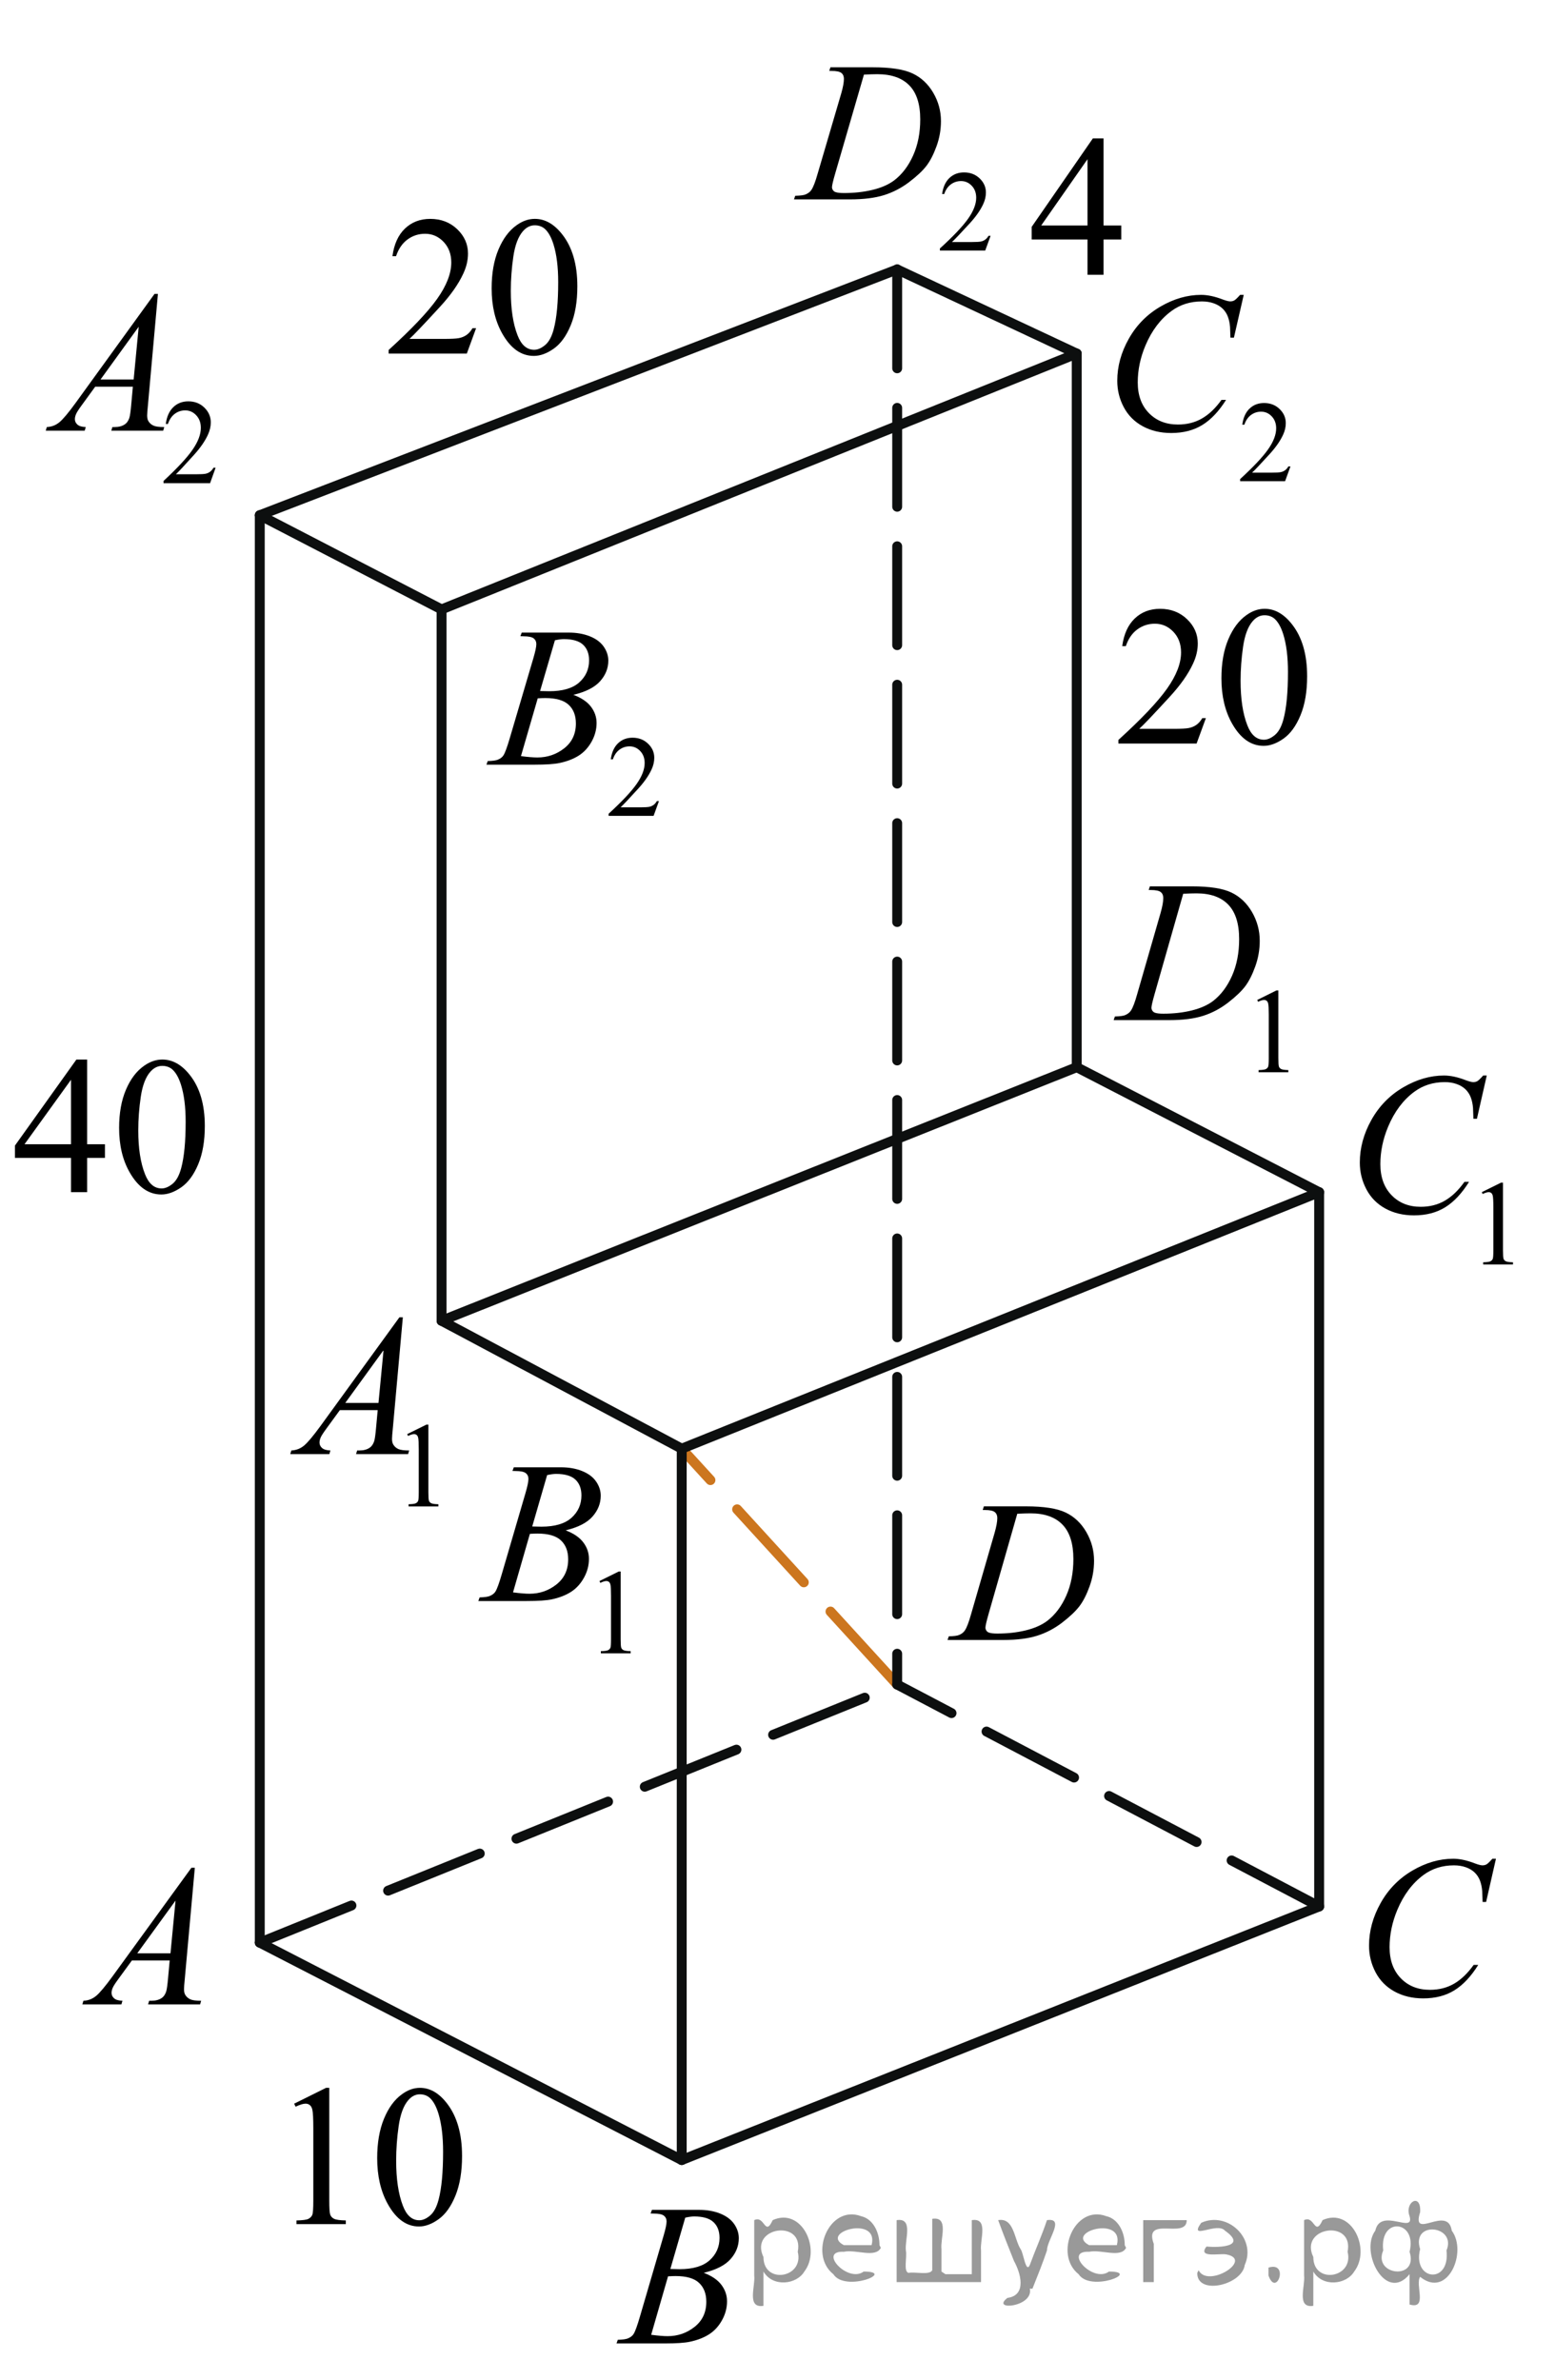 <?xml version="1.0" encoding="utf-8"?>
<!-- Generator: Adobe Illustrator 27.2.0, SVG Export Plug-In . SVG Version: 6.00 Build 0)  -->
<svg version="1.1" id="Слой_1" xmlns="http://www.w3.org/2000/svg" xmlns:xlink="http://www.w3.org/1999/xlink" x="0px" y="0px"
	 width="117.929px" height="180.536px" viewBox="0 0 117.929 180.536" enable-background="new 0 0 117.929 180.536"
	 xml:space="preserve">
<g id="Слой_2_00000064335813747703042890000002346576203307369360_">
</g>
<line fill="none" stroke="#CC761F" stroke-width="0.75" stroke-linecap="round" stroke-linejoin="round" stroke-dasharray="7.5,3" x1="68.041" y1="127.775" x2="51.701" y2="109.884"/>
<g>
	<g>
		<g>
			<g>
				<g>
					<g>
						<g>
							<g>
								<g>
									<g>
										<g>
											<g>
												<g>
													<g>
														<g>
															<g>
																<g>
																	<g>
																		<g>
																			<g>
																				<g>
																					<g>
																						<g>
																							<g>
																								<defs>
																									<rect id="SVGID_1_" x="0.501" y="17.354" width="19.2" height="22.287"/>
																								</defs>
																								<clipPath id="SVGID_00000072987900713250980880000018195917497502625201_">
																									<use xlink:href="#SVGID_1_"  overflow="visible"/>
																								</clipPath>
																								<g clip-path="url(#SVGID_00000072987900713250980880000018195917497502625201_)">
																									<g enable-background="new    ">
																										<path d="M16.352,35.477l-0.419,1.171h-3.532v-0.166c1.039-0.963,1.77-1.749,2.193-2.358
																											c0.425-0.61,0.637-1.168,0.637-1.673c0-0.386-0.117-0.703-0.35-0.951
																											s-0.51-0.372-0.834-0.372c-0.295,0-0.559,0.087-0.793,0.262
																											c-0.234,0.176-0.406,0.432-0.519,0.769H12.573c0.073-0.553,0.263-0.978,0.567-1.273
																											s0.685-0.444,1.142-0.444c0.485,0,0.891,0.158,1.217,0.476
																											c0.324,0.317,0.487,0.69,0.487,1.121c0,0.308-0.071,0.616-0.212,0.924
																											c-0.218,0.484-0.571,0.997-1.06,1.538c-0.733,0.814-1.19,1.304-1.374,1.472h1.563
																											c0.318,0,0.541-0.013,0.669-0.036c0.129-0.024,0.244-0.072,0.347-0.145
																											c0.103-0.073,0.192-0.178,0.27-0.312H16.352z"/>
																									</g>
																								</g>
																							</g>
																						</g>
																					</g>
																				</g>
																			</g>
																		</g>
																	</g>
																</g>
															</g>
														</g>
													</g>
												</g>
											</g>
										</g>
									</g>
								</g>
							</g>
						</g>
					</g>
				</g>
			</g>
		</g>
		<g>
			<g>
				<g>
					<g>
						<g>
							<g>
								<g>
									<g>
										<g>
											<g>
												<g>
													<g>
														<g>
															<g>
																<g>
																	<g>
																		<g>
																			<g>
																				<g>
																					<g>
																						<g>
																							<g>
																								<defs>
																									
																										<rect id="SVGID_00000098195312460658837630000016646639510325497502_" x="0.501" y="17.354" width="19.2" height="22.287"/>
																								</defs>
																								<clipPath id="SVGID_00000113334256137535313110000013021496535343489208_">
																									<use xlink:href="#SVGID_00000098195312460658837630000016646639510325497502_"  overflow="visible"/>
																								</clipPath>
																								<g clip-path="url(#SVGID_00000113334256137535313110000013021496535343489208_)">
																									<g enable-background="new    ">
																										<path d="M11.977,22.293l-0.758,8.44c-0.039,0.394-0.059,0.653-0.059,0.778
																											c0,0.199,0.036,0.352,0.109,0.456c0.094,0.144,0.221,0.252,0.38,0.321
																											c0.159,0.07,0.429,0.105,0.807,0.105l-0.081,0.276H8.442l0.081-0.276h0.169
																											c0.319,0,0.58-0.07,0.781-0.21c0.143-0.095,0.253-0.252,0.332-0.472
																											c0.053-0.154,0.105-0.519,0.154-1.092l0.117-1.287H7.22l-1.018,1.399
																											c-0.231,0.315-0.375,0.54-0.434,0.677c-0.059,0.138-0.089,0.266-0.089,0.386
																											c0,0.159,0.064,0.297,0.192,0.411c0.127,0.115,0.338,0.177,0.633,0.188l-0.081,0.276h-2.954
																											l0.081-0.276c0.364-0.016,0.685-0.139,0.962-0.371c0.277-0.231,0.691-0.727,1.24-1.484
																											l5.967-8.245C11.72,22.293,11.977,22.293,11.977,22.293z M10.519,24.784l-2.896,4.003
																											h2.513L10.519,24.784z"/>
																									</g>
																								</g>
																							</g>
																						</g>
																					</g>
																				</g>
																			</g>
																		</g>
																	</g>
																</g>
															</g>
														</g>
													</g>
												</g>
											</g>
										</g>
									</g>
								</g>
							</g>
						</g>
					</g>
				</g>
			</g>
		</g>
	</g>
</g>
<g>
	<g>
		<g>
			<g>
				<g>
					<g>
						<g>
							<g>
								<g>
									<g>
										<g>
											<g>
												<g>
													<g>
														<g>
															<g>
																<g>
																	<defs>
																		
																			<rect id="SVGID_00000134219062338983546090000016837879816956640138_" x="34.28" y="42.878" width="19.182" height="22.011"/>
																	</defs>
																	<clipPath id="SVGID_00000034800020956027782520000016163354387574659000_">
																		<use xlink:href="#SVGID_00000134219062338983546090000016837879816956640138_"  overflow="visible"/>
																	</clipPath>
																	<g clip-path="url(#SVGID_00000034800020956027782520000016163354387574659000_)">
																		<path d="M49.973,60.766l-0.405,1.117h-3.412v-0.158c1.004-0.92,1.71-1.67,2.12-2.253
																			c0.409-0.582,0.614-1.114,0.614-1.597c0-0.368-0.112-0.671-0.337-0.908s-0.494-0.355-0.807-0.355
																			c-0.284,0-0.539,0.084-0.766,0.251c-0.226,0.167-0.393,0.411-0.501,0.734h-0.158
																			c0.071-0.528,0.254-0.934,0.549-1.217c0.294-0.282,0.661-0.424,1.103-0.424
																			c0.469,0,0.86,0.151,1.175,0.454s0.471,0.659,0.471,1.07c0,0.294-0.067,0.588-0.204,0.883
																			c-0.211,0.462-0.552,0.952-1.023,1.469c-0.708,0.776-1.15,1.244-1.327,1.404h1.51
																			c0.308,0,0.522-0.012,0.646-0.034c0.124-0.023,0.235-0.069,0.335-0.14
																			c0.1-0.069,0.186-0.169,0.26-0.297L49.973,60.766C49.973,60.766,49.973,60.766,49.973,60.766z"
																			/>
																	</g>
																</g>
															</g>
														</g>
													</g>
												</g>
											</g>
										</g>
									</g>
								</g>
							</g>
						</g>
					</g>
				</g>
			</g>
		</g>
	</g>
	<g>
		<g>
			<g>
				<g>
					<g>
						<g>
							<g>
								<g>
									<g>
										<g>
											<g>
												<g>
													<g>
														<g>
															<g>
																<g>
																	<defs>
																		
																			<rect id="SVGID_00000096769848182226757960000011925031291578154631_" x="34.28" y="42.878" width="19.182" height="22.011"/>
																	</defs>
																	<clipPath id="SVGID_00000145769455382662627020000000674778529415261102_">
																		<use xlink:href="#SVGID_00000096769848182226757960000011925031291578154631_"  overflow="visible"/>
																	</clipPath>
																	<g clip-path="url(#SVGID_00000145769455382662627020000000674778529415261102_)">
																		<path d="M39.465,48.256l0.103-0.273h3.562c0.599,0,1.132,0.094,1.601,0.281
																			c0.469,0.186,0.819,0.448,1.053,0.783c0.232,0.335,0.35,0.69,0.35,1.063
																			c0,0.576-0.208,1.098-0.622,1.562c-0.415,0.466-1.091,0.81-2.027,1.031
																			c0.604,0.227,1.047,0.527,1.332,0.901c0.284,0.374,0.427,0.786,0.427,1.234
																			c0,0.497-0.128,0.973-0.383,1.426c-0.255,0.453-0.583,0.806-0.982,1.057s-0.882,0.435-1.446,0.554
																			c-0.402,0.084-1.03,0.126-1.884,0.126h-3.657l0.096-0.273c0.383-0.01,0.643-0.047,0.78-0.11
																			c0.195-0.084,0.336-0.195,0.419-0.333c0.118-0.188,0.274-0.615,0.471-1.285l1.789-6.066
																			c0.151-0.513,0.228-0.872,0.228-1.079c0-0.183-0.067-0.326-0.202-0.433
																			c-0.135-0.105-0.392-0.158-0.769-0.158C39.617,48.264,39.539,48.261,39.465,48.256z M39.509,57.352
																			c0.529,0.069,0.944,0.103,1.243,0.103c0.766,0,1.443-0.231,2.035-0.694
																			c0.591-0.463,0.887-1.091,0.887-1.885c0-0.606-0.183-1.078-0.549-1.418
																			c-0.365-0.34-0.955-0.51-1.77-0.51c-0.157,0-0.349,0.007-0.574,0.021L39.509,57.352z
																			 M40.959,52.416c0.319,0.01,0.55,0.015,0.691,0.015c1.02,0,1.78-0.223,2.278-0.669
																			c0.498-0.445,0.747-1.003,0.747-1.673c0-0.508-0.152-0.903-0.457-1.187
																			c-0.304-0.283-0.789-0.425-1.457-0.425c-0.176,0-0.402,0.029-0.677,0.089L40.959,52.416z"/>
																	</g>
																</g>
															</g>
														</g>
													</g>
												</g>
											</g>
										</g>
									</g>
								</g>
							</g>
						</g>
					</g>
				</g>
			</g>
		</g>
	</g>
</g>
<g>
	<g>
		<g>
			<g>
				<g>
					<g>
						<g>
							<g>
								<g>
									<g>
										<g>
											<g>
												<g>
													<g>
														<g>
															<g>
																<g>
																	<defs>
																		
																			<rect id="SVGID_00000027599780537309379540000002330955146013827505_" x="57.691" y="0" width="20.7" height="22.011"/>
																	</defs>
																	<clipPath id="SVGID_00000162317468666625076350000008414771027572633497_">
																		<use xlink:href="#SVGID_00000027599780537309379540000002330955146013827505_"  overflow="visible"/>
																	</clipPath>
																	<g clip-path="url(#SVGID_00000162317468666625076350000008414771027572633497_)">
																		<path d="M75.125,17.888l-0.407,1.117h-3.437v-0.158c1.011-0.92,1.722-1.67,2.135-2.253
																			c0.412-0.582,0.618-1.114,0.618-1.597c0-0.368-0.113-0.671-0.339-0.908
																			c-0.227-0.237-0.497-0.355-0.812-0.355c-0.286,0-0.543,0.084-0.77,0.251
																			c-0.228,0.167-0.397,0.411-0.505,0.734h-0.159c0.071-0.528,0.256-0.934,0.552-1.217
																			c0.297-0.282,0.667-0.424,1.11-0.424c0.473,0,0.867,0.151,1.184,0.454s0.475,0.659,0.475,1.07
																			c0,0.294-0.068,0.588-0.206,0.883c-0.212,0.462-0.556,0.952-1.031,1.469
																			c-0.713,0.776-1.158,1.244-1.336,1.404h1.522c0.309,0,0.525-0.012,0.65-0.034
																			c0.125-0.023,0.237-0.069,0.337-0.14c0.101-0.069,0.188-0.169,0.263-0.297h0.158V17.888z"/>
																	</g>
																</g>
															</g>
														</g>
													</g>
												</g>
											</g>
										</g>
									</g>
								</g>
							</g>
						</g>
					</g>
				</g>
			</g>
		</g>
	</g>
	<g>
		<g>
			<g>
				<g>
					<g>
						<g>
							<g>
								<g>
									<g>
										<g>
											<g>
												<g>
													<g>
														<g>
															<g>
																<g>
																	<defs>
																		
																			<rect id="SVGID_00000132055867773303916860000004438609474860645551_" x="57.691" y="0" width="20.7" height="22.011"/>
																	</defs>
																	<clipPath id="SVGID_00000083800991675953586170000016464730868942946442_">
																		<use xlink:href="#SVGID_00000132055867773303916860000004438609474860645551_"  overflow="visible"/>
																	</clipPath>
																	<g clip-path="url(#SVGID_00000083800991675953586170000016464730868942946442_)">
																		<path d="M62.89,5.378l0.089-0.273h3.21c1.358,0,2.365,0.155,3.019,0.466
																			c0.655,0.31,1.178,0.799,1.568,1.467c0.39,0.667,0.585,1.383,0.585,2.147
																			c0,0.655-0.112,1.292-0.337,1.91s-0.479,1.113-0.764,1.484c-0.284,0.372-0.72,0.782-1.308,1.23
																			c-0.589,0.448-1.226,0.779-1.913,0.994c-0.686,0.214-1.544,0.321-2.571,0.321h-4.255l0.097-0.273
																			c0.39-0.01,0.652-0.044,0.785-0.103c0.198-0.084,0.344-0.197,0.438-0.34
																			c0.144-0.207,0.304-0.623,0.481-1.249L63.794,7.1c0.139-0.477,0.207-0.853,0.207-1.123
																			c0-0.192-0.064-0.34-0.192-0.443c-0.128-0.103-0.381-0.155-0.756-0.155h-0.163
																			C62.89,5.378,62.89,5.378,62.89,5.378z M65.52,5.659l-2.179,7.499
																			c-0.163,0.561-0.244,0.909-0.244,1.042c0,0.079,0.025,0.155,0.077,0.23
																			c0.052,0.073,0.122,0.123,0.212,0.147c0.128,0.044,0.336,0.066,0.622,0.066
																			c0.775,0,1.496-0.08,2.161-0.24c0.664-0.16,1.209-0.398,1.634-0.713
																			c0.603-0.458,1.085-1.089,1.445-1.892c0.361-0.803,0.541-1.717,0.541-2.741
																			c0-1.157-0.276-2.019-0.83-2.582c-0.554-0.565-1.361-0.847-2.424-0.847
																			C66.274,5.629,65.936,5.639,65.52,5.659z"/>
																	</g>
																</g>
															</g>
														</g>
													</g>
												</g>
											</g>
										</g>
									</g>
								</g>
							</g>
						</g>
					</g>
				</g>
			</g>
		</g>
	</g>
</g>
<g>
	<g>
		<g>
			<g>
				<g>
					<g>
						<g>
							<g>
								<g>
									<g>
										<g>
											<g>
												<g>
													<g>
														<g>
															<g>
																<g>
																	<defs>
																		
																			<rect id="SVGID_00000090994530572097655680000016175544497911357317_" x="81.658" y="17.492" width="19.182" height="22.011"/>
																	</defs>
																	<clipPath id="SVGID_00000141417054796680524070000001198830498159411889_">
																		<use xlink:href="#SVGID_00000090994530572097655680000016175544497911357317_"  overflow="visible"/>
																	</clipPath>
																	<g clip-path="url(#SVGID_00000141417054796680524070000001198830498159411889_)">
																		<path d="M97.866,35.38l-0.405,1.117H94.049v-0.158c1.004-0.92,1.71-1.67,2.12-2.253
																			c0.409-0.582,0.614-1.114,0.614-1.597c0-0.368-0.112-0.671-0.337-0.908s-0.494-0.355-0.807-0.355
																			c-0.284,0-0.539,0.084-0.766,0.251c-0.226,0.167-0.393,0.411-0.501,0.734h-0.158
																			c0.071-0.528,0.254-0.934,0.549-1.217c0.294-0.282,0.661-0.424,1.103-0.424
																			c0.469,0,0.86,0.151,1.175,0.454s0.471,0.659,0.471,1.07c0,0.294-0.067,0.588-0.204,0.883
																			c-0.211,0.462-0.552,0.952-1.023,1.469c-0.708,0.776-1.15,1.244-1.327,1.404h1.51
																			c0.308,0,0.522-0.012,0.646-0.034c0.124-0.023,0.235-0.069,0.335-0.14
																			c0.1-0.069,0.186-0.169,0.26-0.297L97.866,35.38L97.866,35.38z"/>
																	</g>
																</g>
															</g>
														</g>
													</g>
												</g>
											</g>
										</g>
									</g>
								</g>
							</g>
						</g>
					</g>
				</g>
			</g>
		</g>
	</g>
	<g>
		<g>
			<g>
				<g>
					<g>
						<g>
							<g>
								<g>
									<g>
										<g>
											<g>
												<g>
													<g>
														<g>
															<g>
																<g>
																	<defs>
																		
																			<rect id="SVGID_00000131338054680256916260000009751301200480860045_" x="81.658" y="17.492" width="19.182" height="22.011"/>
																	</defs>
																	<clipPath id="SVGID_00000013168518827639695790000016649687222119052681_">
																		<use xlink:href="#SVGID_00000131338054680256916260000009751301200480860045_"  overflow="visible"/>
																	</clipPath>
																	<g clip-path="url(#SVGID_00000013168518827639695790000016649687222119052681_)">
																		<path d="M94.322,22.368l-0.743,3.243h-0.265l-0.029-0.812c-0.025-0.296-0.081-0.56-0.17-0.791
																			c-0.088-0.231-0.221-0.432-0.398-0.602s-0.399-0.304-0.669-0.399
																			c-0.271-0.096-0.569-0.144-0.898-0.144c-0.878,0-1.645,0.241-2.304,0.724
																			c-0.839,0.616-1.496,1.485-1.972,2.608c-0.393,0.926-0.589,1.864-0.589,2.815
																			c0,0.97,0.282,1.745,0.847,2.323c0.564,0.579,1.297,0.868,2.2,0.868
																			c0.682,0,1.289-0.152,1.821-0.458c0.532-0.306,1.026-0.775,1.482-1.411h0.347
																			c-0.54,0.862-1.139,1.496-1.796,1.902s-1.445,0.61-2.362,0.61c-0.815,0-1.536-0.172-2.164-0.514
																			c-0.628-0.343-1.106-0.824-1.435-1.445c-0.329-0.62-0.493-1.288-0.493-2.002
																			c0-1.094,0.292-2.157,0.876-3.192c0.583-1.034,1.385-1.847,2.402-2.438
																			c1.019-0.592,2.045-0.887,3.08-0.887c0.485,0,1.03,0.115,1.634,0.347
																			c0.265,0.099,0.456,0.148,0.574,0.148c0.117,0,0.221-0.025,0.309-0.074
																			c0.089-0.05,0.235-0.19,0.441-0.421h0.273V22.368z"/>
																	</g>
																</g>
															</g>
														</g>
													</g>
												</g>
											</g>
										</g>
									</g>
								</g>
							</g>
						</g>
					</g>
				</g>
			</g>
		</g>
	</g>
</g>
<g>
	<g>
		<g>
			<g>
				<g>
					<g>
						<g>
							<g>
								<g>
									<g>
										<g>
											<g>
												<g>
													<g>
														<g>
															<g>
																<g>
																	<g>
																		<g>
																			<g>
																				<g>
																					<g>
																						<g>
																							<g>
																								<g>
																									<g>
																										<defs>
																											
																												<rect id="SVGID_00000161594147159225142440000015988496686436166571_" x="3.271" y="138.124" width="15.125" height="16.694"/>
																										</defs>
																										<clipPath id="SVGID_00000092450886302581101740000015483366170577228422_">
																											<use xlink:href="#SVGID_00000161594147159225142440000015988496686436166571_"  overflow="visible"/>
																										</clipPath>
																										<g clip-path="url(#SVGID_00000092450886302581101740000015483366170577228422_)">
																											<g enable-background="new    ">
																												<path d="M14.775,141.672l-0.761,8.431c-0.039,0.394-0.059,0.652-0.059,0.777
																													c0,0.199,0.036,0.351,0.11,0.456c0.094,0.144,0.221,0.251,0.381,0.321
																													c0.159,0.069,0.429,0.104,0.809,0.104l-0.081,0.276h-3.944l0.081-0.276h0.17
																													c0.32,0,0.581-0.07,0.783-0.209c0.143-0.095,0.253-0.252,0.332-0.472
																													c0.055-0.154,0.105-0.518,0.155-1.091l0.118-1.285h-2.866l-1.019,1.397
																													c-0.231,0.314-0.377,0.539-0.435,0.676c-0.06,0.138-0.089,0.266-0.089,0.386
																													c0,0.159,0.064,0.296,0.191,0.41c0.129,0.115,0.34,0.178,0.636,0.188l-0.081,0.276
																													H6.245l0.081-0.276c0.364-0.015,0.685-0.139,0.964-0.37s0.693-0.727,1.244-1.483
																													l5.982-8.236h0.259C14.775,141.672,14.775,141.672,14.775,141.672z M13.313,144.161
																													l-2.903,3.999h2.519L13.313,144.161z"/>
																											</g>
																										</g>
																									</g>
																								</g>
																							</g>
																						</g>
																					</g>
																				</g>
																			</g>
																		</g>
																	</g>
																</g>
															</g>
														</g>
													</g>
												</g>
											</g>
										</g>
									</g>
								</g>
							</g>
						</g>
					</g>
				</g>
			</g>
		</g>
	</g>
</g>
<g>
	<g>
		<g>
			<g>
				<g>
					<g>
						<g>
							<g>
								<g>
									<g>
										<g>
											<g>
												<g>
													<g>
														<g>
															<g>
																<g>
																	<g>
																		<g>
																			<g>
																				<g>
																					<g>
																						<g>
																							<g>
																								<g>
																									<g>
																										<g>
																											<defs>
																												
																													<rect id="SVGID_00000096030860585555518920000008434880028172239018_" x="100.73" y="137.431" width="16.51" height="18.079"/>
																											</defs>
																											<clipPath id="SVGID_00000080889400113352294710000000042897238853875079_">
																												<use xlink:href="#SVGID_00000096030860585555518920000008434880028172239018_"  overflow="visible"/>
																											</clipPath>
																											<g clip-path="url(#SVGID_00000080889400113352294710000000042897238853875079_)">
																												<g enable-background="new    ">
																													<path d="M113.451,140.987l-0.746,3.279h-0.266l-0.03-0.821
																														c-0.024-0.299-0.081-0.565-0.17-0.8c-0.089-0.233-0.222-0.436-0.398-0.608
																														c-0.178-0.172-0.401-0.307-0.673-0.403c-0.271-0.097-0.571-0.145-0.901-0.145
																														c-0.882,0-1.652,0.244-2.312,0.731c-0.842,0.623-1.502,1.502-1.98,2.637
																														c-0.394,0.936-0.591,1.886-0.591,2.847c0,0.981,0.283,1.764,0.85,2.349
																														s1.303,0.878,2.209,0.878c0.685,0,1.295-0.154,1.829-0.464
																														c0.534-0.309,1.03-0.784,1.488-1.426h0.348c-0.542,0.871-1.143,1.512-1.803,1.923
																														s-1.45,0.616-2.372,0.616c-0.817,0-1.541-0.173-2.172-0.519
																														c-0.631-0.347-1.11-0.833-1.44-1.461c-0.33-0.627-0.495-1.302-0.495-2.023
																														c0-1.105,0.293-2.182,0.879-3.228s1.391-1.867,2.412-2.465
																														c1.022-0.598,2.053-0.896,3.093-0.896c0.487,0,1.034,0.117,1.64,0.352
																														c0.267,0.1,0.458,0.149,0.576,0.149s0.222-0.025,0.31-0.075s0.236-0.191,0.443-0.426
																														L113.451,140.987L113.451,140.987z"/>
																												</g>
																											</g>
																										</g>
																									</g>
																								</g>
																							</g>
																						</g>
																					</g>
																				</g>
																			</g>
																		</g>
																	</g>
																</g>
															</g>
														</g>
													</g>
												</g>
											</g>
										</g>
									</g>
								</g>
							</g>
						</g>
					</g>
				</g>
			</g>
		</g>
	</g>
</g>
<g>
	<g>
		<g>
			<g>
				<g>
					<g>
						<g>
							<g>
								<g>
									<g>
										<g>
											<g>
												<g>
													<g>
														<g>
															<g>
																<g>
																	<g>
																		<g>
																			<g>
																				<g>
																					<g>
																						<g>
																							<g>
																								<g>
																									<g>
																										<g>
																											<defs>
																												
																													<rect id="SVGID_00000015345167023118059080000008789814056415687857_" x="100.041" y="76.639" width="17.888" height="22.285"/>
																											</defs>
																											<clipPath id="SVGID_00000070822725962586989940000008447043827149979795_">
																												<use xlink:href="#SVGID_00000015345167023118059080000008789814056415687857_"  overflow="visible"/>
																											</clipPath>
																											<g clip-path="url(#SVGID_00000070822725962586989940000008447043827149979795_)">
																												<g enable-background="new    ">
																													<path d="M112.376,90.427l1.462-0.723h0.146v5.135c0,0.341,0.014,0.554,0.042,0.638
																														c0.028,0.083,0.087,0.147,0.175,0.192c0.089,0.045,0.27,0.07,0.541,0.076v0.166h-2.26
																														v-0.166c0.284-0.006,0.467-0.03,0.55-0.074c0.082-0.043,0.14-0.102,0.173-0.175
																														c0.032-0.073,0.049-0.292,0.049-0.657v-3.282c0-0.442-0.016-0.727-0.045-0.853
																														c-0.021-0.096-0.058-0.166-0.112-0.211c-0.055-0.044-0.121-0.066-0.197-0.066
																														c-0.109,0-0.262,0.046-0.456,0.139L112.376,90.427z"/>
																												</g>
																											</g>
																										</g>
																									</g>
																								</g>
																							</g>
																						</g>
																					</g>
																				</g>
																			</g>
																		</g>
																	</g>
																</g>
															</g>
														</g>
													</g>
												</g>
											</g>
										</g>
									</g>
								</g>
							</g>
						</g>
					</g>
				</g>
			</g>
		</g>
	</g>
	<g>
		<g>
			<g>
				<g>
					<g>
						<g>
							<g>
								<g>
									<g>
										<g>
											<g>
												<g>
													<g>
														<g>
															<g>
																<g>
																	<g>
																		<g>
																			<g>
																				<g>
																					<g>
																						<g>
																							<g>
																								<g>
																									<g>
																										<g>
																											<defs>
																												
																													<rect id="SVGID_00000109017647293792257570000000718256979823258021_" x="100.041" y="76.639" width="17.888" height="22.285"/>
																											</defs>
																											<clipPath id="SVGID_00000150097334400173314390000017277264991402354594_">
																												<use xlink:href="#SVGID_00000109017647293792257570000000718256979823258021_"  overflow="visible"/>
																											</clipPath>
																											<g clip-path="url(#SVGID_00000150097334400173314390000017277264991402354594_)">
																												<g enable-background="new    ">
																													<path d="M112.754,81.578l-0.746,3.284h-0.266l-0.03-0.822
																														c-0.024-0.3-0.081-0.566-0.17-0.801s-0.222-0.438-0.398-0.61
																														c-0.178-0.172-0.402-0.307-0.673-0.403c-0.272-0.098-0.571-0.146-0.901-0.146
																														c-0.883,0-1.653,0.245-2.313,0.733c-0.843,0.624-1.503,1.504-1.98,2.641
																														c-0.395,0.939-0.592,1.889-0.592,2.851c0,0.983,0.283,1.768,0.851,2.353
																														c0.566,0.586,1.303,0.879,2.209,0.879c0.685,0,1.295-0.154,1.829-0.464
																														c0.535-0.31,1.031-0.785,1.489-1.429h0.348c-0.542,0.873-1.144,1.515-1.804,1.926
																														c-0.66,0.412-1.45,0.617-2.372,0.617c-0.817,0-1.542-0.173-2.173-0.519
																														s-1.11-0.834-1.44-1.463c-0.33-0.628-0.495-1.304-0.495-2.027
																														c0-1.107,0.293-2.185,0.879-3.231c0.586-1.048,1.391-1.871,2.413-2.47
																														s2.054-0.897,3.093-0.897c0.488,0,1.035,0.117,1.641,0.352
																														c0.267,0.1,0.458,0.149,0.576,0.149s0.222-0.024,0.31-0.074s0.236-0.192,0.443-0.427
																														H112.754z"/>
																												</g>
																											</g>
																										</g>
																									</g>
																								</g>
																							</g>
																						</g>
																					</g>
																				</g>
																			</g>
																		</g>
																	</g>
																</g>
															</g>
														</g>
													</g>
												</g>
											</g>
										</g>
									</g>
								</g>
							</g>
						</g>
					</g>
				</g>
			</g>
		</g>
	</g>
</g>
<line fill="none" stroke="#0D0F0F" stroke-width="0.75" stroke-linecap="round" stroke-linejoin="round" stroke-miterlimit="8" x1="51.701" y1="163.841" x2="51.701" y2="109.884"/>
<line fill="none" stroke="#0D0F0F" stroke-width="0.75" stroke-linecap="round" stroke-linejoin="round" stroke-miterlimit="8" x1="19.701" y1="147.35" x2="19.701" y2="39.081"/>
<line fill="none" stroke="#0D0F0F" stroke-width="0.75" stroke-linecap="round" stroke-linejoin="round" stroke-miterlimit="8" x1="33.488" y1="100.181" x2="33.488" y2="46.224"/>
<line fill="none" stroke="#0D0F0F" stroke-width="0.75" stroke-linecap="round" stroke-linejoin="round" stroke-miterlimit="8" x1="81.658" y1="80.948" x2="81.658" y2="26.82"/>
<line fill="none" stroke="#0D0F0F" stroke-width="0.75" stroke-linecap="round" stroke-linejoin="round" stroke-miterlimit="8" x1="100.041" y1="144.607" x2="100.041" y2="90.431"/>
<line fill="none" stroke="#0D0F0F" stroke-width="0.75" stroke-linecap="round" stroke-linejoin="round" stroke-miterlimit="8" x1="19.701" y1="147.35" x2="51.701" y2="163.841"/>
<line fill="none" stroke="#0D0F0F" stroke-width="0.75" stroke-linecap="round" stroke-linejoin="round" stroke-miterlimit="8" x1="100.041" y1="144.607" x2="51.701" y2="163.841"/>
<line fill="none" stroke="#0D0F0F" stroke-width="0.75" stroke-linecap="round" stroke-linejoin="round" stroke-miterlimit="8" x1="51.701" y1="109.884" x2="33.488" y2="100.181"/>
<line fill="none" stroke="#0D0F0F" stroke-width="0.75" stroke-linecap="round" stroke-linejoin="round" stroke-miterlimit="8" x1="100.041" y1="90.431" x2="51.701" y2="109.884"/>
<line fill="none" stroke="#0D0F0F" stroke-width="0.75" stroke-linecap="round" stroke-linejoin="round" stroke-miterlimit="8" x1="81.658" y1="80.948" x2="100.041" y2="90.431"/>
<line fill="none" stroke="#0D0F0F" stroke-width="0.75" stroke-linecap="round" stroke-linejoin="round" stroke-miterlimit="8" x1="33.488" y1="100.181" x2="81.658" y2="80.948"/>
<line fill="none" stroke="#0D0F0F" stroke-width="0.75" stroke-linecap="round" stroke-linejoin="round" stroke-miterlimit="8" x1="33.488" y1="46.224" x2="19.701" y2="39.081"/>
<line fill="none" stroke="#0D0F0F" stroke-width="0.75" stroke-linecap="round" stroke-linejoin="round" stroke-miterlimit="8" x1="81.658" y1="26.82" x2="68.041" y2="20.437"/>
<line fill="none" stroke="#0D0F0F" stroke-width="0.75" stroke-linecap="round" stroke-linejoin="round" stroke-miterlimit="8" x1="19.701" y1="39.081" x2="68.041" y2="20.437"/>
<line fill="none" stroke="#0D0F0F" stroke-width="0.75" stroke-linecap="round" stroke-linejoin="round" stroke-miterlimit="8" x1="33.488" y1="46.224" x2="81.658" y2="26.82"/>
<line fill="none" stroke="#0D0F0F" stroke-width="0.75" stroke-linecap="round" stroke-linejoin="round" stroke-dasharray="7.5,3" x1="68.041" y1="20.437" x2="68.041" y2="127.775"/>
<line fill="none" stroke="#0D0F0F" stroke-width="0.75" stroke-linecap="round" stroke-linejoin="round" stroke-dasharray="7.5,3" x1="19.701" y1="147.35" x2="68.041" y2="127.775"/>
<line fill="none" stroke="#0D0F0F" stroke-width="0.75" stroke-linecap="round" stroke-linejoin="round" stroke-dasharray="7.5,3" x1="100.041" y1="144.607" x2="68.041" y2="127.775"/>
<g>
	<g>
		<g>
			<g>
				<g>
					<g>
						<g>
							<g>
								<g>
									<g>
										<g>
											<g>
												<g>
													<g>
														<g>
															<g>
																<g>
																	<g>
																		<g>
																			<g>
																				<defs>
																					
																						<rect id="SVGID_00000170273563545313514690000017295900063664027278_" x="44.139" y="163.841" width="15.124" height="16.695"/>
																				</defs>
																				<clipPath id="SVGID_00000045589213705703844970000012287090451301382307_">
																					<use xlink:href="#SVGID_00000170273563545313514690000017295900063664027278_"  overflow="visible"/>
																				</clipPath>
																				<g clip-path="url(#SVGID_00000045589213705703844970000012287090451301382307_)">
																					<g enable-background="new    ">
																						<path d="M49.34,167.896l0.103-0.276h3.574c0.601,0,1.136,0.095,1.606,0.284
																							c0.47,0.19,0.822,0.453,1.056,0.792c0.234,0.339,0.351,0.697,0.351,1.076
																							c0,0.583-0.208,1.11-0.624,1.581s-1.094,0.818-2.034,1.042c0.606,0.231,1.051,0.534,1.337,0.912
																							c0.285,0.379,0.428,0.795,0.428,1.248c0,0.504-0.128,0.984-0.384,1.442
																							c-0.256,0.459-0.585,0.815-0.985,1.069c-0.401,0.254-0.886,0.44-1.451,0.56
																							c-0.404,0.085-1.034,0.127-1.891,0.127H46.755l0.097-0.276c0.384-0.01,0.644-0.048,0.782-0.112
																							c0.197-0.085,0.337-0.196,0.421-0.336c0.118-0.19,0.276-0.623,0.473-1.301l1.795-6.137
																							c0.152-0.518,0.229-0.882,0.229-1.091c0-0.185-0.067-0.33-0.203-0.438
																							c-0.135-0.106-0.393-0.16-0.771-0.16C49.492,167.904,49.414,167.9,49.34,167.896z
																							 M49.384,177.097c0.532,0.069,0.948,0.104,1.248,0.104c0.769,0,1.449-0.234,2.042-0.703
																							c0.594-0.468,0.891-1.103,0.891-1.905c0-0.613-0.184-1.092-0.551-1.435
																							c-0.366-0.344-0.959-0.516-1.775-0.516c-0.158,0-0.35,0.008-0.576,0.022L49.384,177.097z
																							 M50.839,172.104c0.32,0.01,0.552,0.016,0.694,0.016c1.024,0,1.786-0.227,2.286-0.677
																							c0.499-0.451,0.749-1.016,0.749-1.693c0-0.513-0.152-0.913-0.458-1.199
																							c-0.305-0.287-0.792-0.43-1.462-0.43c-0.178,0-0.403,0.029-0.68,0.09L50.839,172.104z"/>
																					</g>
																				</g>
																			</g>
																		</g>
																	</g>
																</g>
															</g>
														</g>
													</g>
												</g>
											</g>
										</g>
									</g>
								</g>
							</g>
						</g>
					</g>
				</g>
			</g>
		</g>
	</g>
</g>
<g>
	<g>
		<g>
			<g>
				<g>
					<g>
						<g>
							<g>
								<g>
									<g>
										<g>
											<g>
												<g>
													<g>
														<g>
															<g>
																<g>
																	<g>
																		<g>
																			<g>
																				<defs>
																					
																						<rect id="SVGID_00000112617891069076603690000008724381708974134182_" x="69.346" y="110.48" width="16.507" height="16.699"/>
																				</defs>
																				<clipPath id="SVGID_00000111873279407116712040000008698122199962736297_">
																					<use xlink:href="#SVGID_00000112617891069076603690000008724381708974134182_"  overflow="visible"/>
																				</clipPath>
																				<g clip-path="url(#SVGID_00000111873279407116712040000008698122199962736297_)">
																					<g enable-background="new    ">
																						<path d="M74.527,114.535l0.089-0.276h3.198c1.355,0,2.358,0.157,3.011,0.471
																							c0.652,0.315,1.174,0.809,1.562,1.483c0.39,0.676,0.584,1.399,0.584,2.172
																							c0,0.662-0.112,1.307-0.336,1.932c-0.225,0.626-0.478,1.126-0.762,1.502
																							c-0.283,0.377-0.718,0.792-1.304,1.245c-0.586,0.453-1.222,0.788-1.906,1.005
																							s-1.539,0.325-2.563,0.325H71.86l0.096-0.276c0.389-0.01,0.65-0.045,0.783-0.104
																							c0.197-0.085,0.343-0.199,0.435-0.344c0.144-0.21,0.304-0.631,0.48-1.264l1.773-6.129
																							c0.138-0.483,0.207-0.861,0.207-1.136c0-0.194-0.065-0.344-0.192-0.448
																							s-0.38-0.157-0.754-0.157C74.689,114.535,74.527,114.535,74.527,114.535z M77.149,114.819
																							l-2.172,7.586c-0.162,0.568-0.243,0.92-0.243,1.054c0,0.08,0.025,0.157,0.077,0.232
																							c0.052,0.074,0.122,0.124,0.211,0.149c0.128,0.045,0.335,0.067,0.62,0.067
																							c0.773,0,1.491-0.081,2.153-0.243c0.663-0.162,1.206-0.402,1.63-0.722
																							c0.601-0.463,1.081-1.101,1.44-1.913s0.539-1.736,0.539-2.772
																							c0-1.171-0.275-2.042-0.827-2.612c-0.552-0.571-1.357-0.856-2.416-0.856
																							C77.901,114.789,77.563,114.8,77.149,114.819z"/>
																					</g>
																				</g>
																			</g>
																		</g>
																	</g>
																</g>
															</g>
														</g>
													</g>
												</g>
											</g>
										</g>
									</g>
								</g>
							</g>
						</g>
					</g>
				</g>
			</g>
		</g>
	</g>
</g>
<g>
	<g>
		<g>
			<g>
				<g>
					<g>
						<g>
							<g>
								<g>
									<g>
										<g>
											<g>
												<g>
													<g>
														<g>
															<g>
																<g>
																	<g>
																		<g>
																			<g>
																				<defs>
																					
																						<rect id="SVGID_00000026149946180076126820000010818980234104561831_" x="19.058" y="94.975" width="17.896" height="22.289"/>
																				</defs>
																				<clipPath id="SVGID_00000054262376256884695540000007680165770609388221_">
																					<use xlink:href="#SVGID_00000026149946180076126820000010818980234104561831_"  overflow="visible"/>
																				</clipPath>
																				<g clip-path="url(#SVGID_00000054262376256884695540000007680165770609388221_)">
																					<g enable-background="new    ">
																						<path d="M30.88,108.78l1.462-0.723h0.146v5.135c0,0.341,0.014,0.554,0.042,0.638
																							c0.027,0.083,0.086,0.147,0.175,0.192s0.269,0.07,0.54,0.076v0.166h-2.259v-0.166
																							c0.283-0.006,0.467-0.03,0.549-0.074c0.083-0.043,0.141-0.102,0.173-0.175
																							c0.033-0.073,0.049-0.292,0.049-0.657v-3.282c0-0.442-0.015-0.727-0.044-0.853
																							c-0.021-0.096-0.059-0.166-0.113-0.211c-0.055-0.044-0.12-0.066-0.197-0.066
																							c-0.109,0-0.261,0.046-0.456,0.139L30.88,108.78z"/>
																					</g>
																				</g>
																			</g>
																		</g>
																	</g>
																</g>
															</g>
														</g>
													</g>
												</g>
											</g>
										</g>
									</g>
								</g>
							</g>
						</g>
					</g>
				</g>
			</g>
		</g>
	</g>
	<g>
		<g>
			<g>
				<g>
					<g>
						<g>
							<g>
								<g>
									<g>
										<g>
											<g>
												<g>
													<g>
														<g>
															<g>
																<g>
																	<g>
																		<g>
																			<g>
																				<defs>
																					
																						<rect id="SVGID_00000051342502505461673220000001625274666867754886_" x="19.058" y="94.975" width="17.896" height="22.289"/>
																				</defs>
																				<clipPath id="SVGID_00000118385735583545230480000011763911204469075623_">
																					<use xlink:href="#SVGID_00000051342502505461673220000001625274666867754886_"  overflow="visible"/>
																				</clipPath>
																				<g clip-path="url(#SVGID_00000118385735583545230480000011763911204469075623_)">
																					<g enable-background="new    ">
																						<path d="M30.551,99.92l-0.761,8.44c-0.04,0.394-0.06,0.653-0.06,0.778
																							c0,0.199,0.037,0.352,0.111,0.456c0.093,0.144,0.22,0.252,0.38,0.321
																							c0.16,0.07,0.431,0.105,0.81,0.105l-0.081,0.276h-3.946l0.081-0.276h0.17
																							c0.32,0,0.581-0.07,0.783-0.21c0.143-0.095,0.254-0.252,0.333-0.472
																							c0.054-0.154,0.105-0.519,0.155-1.092l0.118-1.287h-2.868l-1.02,1.399
																							c-0.231,0.315-0.377,0.54-0.435,0.677c-0.06,0.138-0.089,0.266-0.089,0.386
																							c0,0.159,0.064,0.297,0.192,0.411c0.128,0.115,0.34,0.177,0.635,0.188l-0.081,0.276h-2.964
																							l0.082-0.276c0.364-0.016,0.685-0.139,0.964-0.371c0.278-0.231,0.693-0.727,1.245-1.484
																							l5.986-8.245C30.292,99.92,30.551,99.92,30.551,99.92z M29.088,102.411l-2.904,4.003h2.519
																							L29.088,102.411z"/>
																					</g>
																				</g>
																			</g>
																		</g>
																	</g>
																</g>
															</g>
														</g>
													</g>
												</g>
											</g>
										</g>
									</g>
								</g>
							</g>
						</g>
					</g>
				</g>
			</g>
		</g>
	</g>
</g>
<g>
	<g>
		<g>
			<g>
				<g>
					<g>
						<g>
							<g>
								<g>
									<g>
										<g>
											<g>
												<g>
													<g>
														<g>
															<g>
																<g>
																	<g>
																		<g>
																			<g>
																				<defs>
																					
																						<rect id="SVGID_00000081641523266595313050000000461665770288816020_" x="33.65" y="106.119" width="17.889" height="22.289"/>
																				</defs>
																				<clipPath id="SVGID_00000063634345131379875900000000375901459079227016_">
																					<use xlink:href="#SVGID_00000081641523266595313050000000461665770288816020_"  overflow="visible"/>
																				</clipPath>
																				<g clip-path="url(#SVGID_00000063634345131379875900000000375901459079227016_)">
																					<g enable-background="new    ">
																						<path d="M45.462,119.924l1.462-0.723h0.146v5.135c0,0.341,0.014,0.554,0.042,0.638
																							c0.027,0.083,0.086,0.147,0.175,0.192s0.269,0.07,0.54,0.076v0.166h-2.259v-0.166
																							c0.283-0.006,0.467-0.03,0.549-0.074c0.083-0.043,0.141-0.102,0.173-0.175
																							c0.033-0.073,0.049-0.292,0.049-0.657v-3.282c0-0.442-0.015-0.727-0.044-0.853
																							c-0.021-0.096-0.059-0.166-0.113-0.211c-0.055-0.044-0.12-0.066-0.197-0.066
																							c-0.109,0-0.261,0.046-0.456,0.139L45.462,119.924z"/>
																					</g>
																				</g>
																			</g>
																		</g>
																	</g>
																</g>
															</g>
														</g>
													</g>
												</g>
											</g>
										</g>
									</g>
								</g>
							</g>
						</g>
					</g>
				</g>
			</g>
		</g>
	</g>
	<g>
		<g>
			<g>
				<g>
					<g>
						<g>
							<g>
								<g>
									<g>
										<g>
											<g>
												<g>
													<g>
														<g>
															<g>
																<g>
																	<g>
																		<g>
																			<g>
																				<defs>
																					
																						<rect id="SVGID_00000075129791686523647430000016758940126380096671_" x="33.65" y="106.119" width="17.889" height="22.289"/>
																				</defs>
																				<clipPath id="SVGID_00000116209861113782194920000012834081773752441756_">
																					<use xlink:href="#SVGID_00000075129791686523647430000016758940126380096671_"  overflow="visible"/>
																				</clipPath>
																				<g clip-path="url(#SVGID_00000116209861113782194920000012834081773752441756_)">
																					<g enable-background="new    ">
																						<path d="M38.863,111.573l0.103-0.277h3.577c0.601,0,1.137,0.096,1.607,0.285
																							s0.822,0.453,1.057,0.793c0.234,0.339,0.352,0.698,0.352,1.077c0,0.583-0.209,1.111-0.625,1.582
																							c-0.416,0.472-1.095,0.819-2.036,1.044c0.606,0.23,1.052,0.534,1.338,0.913
																							s0.429,0.795,0.429,1.249c0,0.504-0.128,0.985-0.385,1.444c-0.256,0.459-0.585,0.815-0.986,1.069
																							c-0.401,0.255-0.886,0.441-1.452,0.561c-0.404,0.085-1.034,0.127-1.892,0.127h-3.673l0.096-0.276
																							c0.384-0.011,0.645-0.048,0.783-0.112c0.197-0.085,0.338-0.197,0.421-0.337
																							c0.119-0.19,0.276-0.624,0.474-1.302l1.796-6.143c0.152-0.519,0.229-0.883,0.229-1.093
																							c0-0.184-0.067-0.33-0.203-0.438c-0.136-0.106-0.393-0.16-0.772-0.16
																							C39.016,111.581,38.937,111.578,38.863,111.573z M38.907,120.783
																							c0.532,0.069,0.948,0.104,1.249,0.104c0.769,0,1.449-0.234,2.043-0.703s0.891-1.105,0.891-1.908
																							c0-0.613-0.184-1.092-0.551-1.437c-0.367-0.344-0.959-0.516-1.777-0.516
																							c-0.157,0-0.35,0.007-0.576,0.022L38.907,120.783z M40.363,115.785
																							c0.32,0.01,0.552,0.015,0.695,0.015c1.024,0,1.787-0.226,2.287-0.677s0.75-1.016,0.75-1.694
																							c0-0.514-0.152-0.914-0.458-1.201c-0.306-0.286-0.793-0.43-1.463-0.43
																							c-0.178,0-0.404,0.029-0.681,0.09L40.363,115.785z"/>
																					</g>
																				</g>
																			</g>
																		</g>
																	</g>
																</g>
															</g>
														</g>
													</g>
												</g>
											</g>
										</g>
									</g>
								</g>
							</g>
						</g>
					</g>
				</g>
			</g>
		</g>
	</g>
</g>
<g>
	<g>
		<g>
			<g>
				<g>
					<g>
						<g>
							<g>
								<g>
									<g>
										<g>
											<g>
												<g>
													<g>
														<g>
															<g>
																<g>
																	<g>
																		<g>
																			<g>
																				<defs>
																					
																						<rect id="SVGID_00000028302593600666077190000012644460819988167846_" x="81.95" y="62.06" width="19.189" height="22.285"/>
																				</defs>
																				<clipPath id="SVGID_00000133502646124497275970000005647791761644556171_">
																					<use xlink:href="#SVGID_00000028302593600666077190000012644460819988167846_"  overflow="visible"/>
																				</clipPath>
																				<g clip-path="url(#SVGID_00000133502646124497275970000005647791761644556171_)">
																					<g enable-background="new    ">
																						<path d="M95.346,75.848l1.458-0.723h0.145V80.26c0,0.341,0.014,0.554,0.042,0.638
																							c0.027,0.083,0.086,0.147,0.174,0.192c0.089,0.045,0.269,0.07,0.539,0.076v0.166h-2.252v-0.166
																							c0.282-0.006,0.465-0.03,0.548-0.074c0.082-0.043,0.14-0.102,0.172-0.175
																							s0.049-0.292,0.049-0.657v-3.282c0-0.442-0.015-0.727-0.044-0.853
																							c-0.021-0.096-0.059-0.166-0.113-0.211c-0.055-0.044-0.12-0.066-0.196-0.066
																							c-0.109,0-0.261,0.046-0.455,0.139L95.346,75.848z"/>
																					</g>
																				</g>
																			</g>
																		</g>
																	</g>
																</g>
															</g>
														</g>
													</g>
												</g>
											</g>
										</g>
									</g>
								</g>
							</g>
						</g>
					</g>
				</g>
			</g>
		</g>
	</g>
	<g>
		<g>
			<g>
				<g>
					<g>
						<g>
							<g>
								<g>
									<g>
										<g>
											<g>
												<g>
													<g>
														<g>
															<g>
																<g>
																	<g>
																		<g>
																			<g>
																				<defs>
																					
																						<rect id="SVGID_00000033364048064866342730000007036348765084606339_" x="81.95" y="62.06" width="19.189" height="22.285"/>
																				</defs>
																				<clipPath id="SVGID_00000062162789352595757380000016570542802224867461_">
																					<use xlink:href="#SVGID_00000033364048064866342730000007036348765084606339_"  overflow="visible"/>
																				</clipPath>
																				<g clip-path="url(#SVGID_00000062162789352595757380000016570542802224867461_)">
																					<g enable-background="new    ">
																						<path d="M87.117,67.508l0.088-0.277h3.189c1.351,0,2.352,0.157,3.002,0.472
																							c0.651,0.315,1.17,0.81,1.559,1.485c0.388,0.676,0.582,1.4,0.582,2.173
																							c0,0.664-0.112,1.309-0.336,1.935s-0.477,1.127-0.759,1.504
																							c-0.282,0.376-0.716,0.792-1.3,1.245c-0.584,0.454-1.218,0.79-1.9,1.007
																							s-1.535,0.325-2.557,0.325h-4.228l0.096-0.276c0.388-0.011,0.647-0.045,0.78-0.105
																							c0.196-0.085,0.342-0.199,0.435-0.344c0.143-0.21,0.303-0.631,0.479-1.265l1.768-6.135
																							c0.138-0.483,0.206-0.863,0.206-1.138c0-0.194-0.064-0.344-0.191-0.448
																							s-0.378-0.157-0.751-0.157L87.117,67.508L87.117,67.508z M89.733,67.792l-2.166,7.594
																							c-0.162,0.568-0.243,0.92-0.243,1.055c0,0.08,0.025,0.157,0.077,0.232
																							c0.052,0.074,0.122,0.125,0.21,0.149c0.128,0.045,0.334,0.067,0.619,0.067
																							c0.77,0,1.486-0.081,2.147-0.243c0.66-0.162,1.201-0.402,1.624-0.722
																							c0.599-0.464,1.078-1.103,1.437-1.916c0.358-0.812,0.537-1.737,0.537-2.775
																							c0-1.172-0.274-2.043-0.824-2.614c-0.551-0.571-1.353-0.857-2.409-0.857
																							C90.481,67.762,90.145,67.773,89.733,67.792z"/>
																					</g>
																				</g>
																			</g>
																		</g>
																	</g>
																</g>
															</g>
														</g>
													</g>
												</g>
											</g>
										</g>
									</g>
								</g>
							</g>
						</g>
					</g>
				</g>
			</g>
		</g>
	</g>
</g>
<g>
	<g>
		<g>
			<g>
				<g>
					<g>
						<g>
							<g>
								<g>
									<g>
										<g>
											<g>
												<g>
													<g>
														<g>
															<g>
																<defs>
																	
																		<rect id="SVGID_00000166649637419429228260000010797311903048142997_" x="75.477" y="6.929" width="12.363" height="16.699"/>
																</defs>
																<clipPath id="SVGID_00000176008601670328431690000012901877719370595474_">
																	<use xlink:href="#SVGID_00000166649637419429228260000010797311903048142997_"  overflow="visible"/>
																</clipPath>
																<g clip-path="url(#SVGID_00000176008601670328431690000012901877719370595474_)">
																	<g enable-background="new    ">
																		<path d="M85.035,17.104v1.062h-1.343v2.676h-1.217v-2.676h-4.235v-0.956l4.641-6.712h0.811v6.606
																			h1.343C85.035,17.104,85.035,17.104,85.035,17.104z M82.475,17.104v-5.029l-3.512,5.029H82.475z"/>
																	</g>
																</g>
															</g>
														</g>
													</g>
												</g>
											</g>
										</g>
									</g>
								</g>
							</g>
						</g>
					</g>
				</g>
			</g>
		</g>
	</g>
</g>
<g>
	<g>
		<g>
			<g>
				<g>
					<g>
						<g>
							<g>
								<g>
									<g>
										<g>
											<g>
												<g>
													<g>
														<g>
															<g>
																<defs>
																	
																		<rect id="SVGID_00000160873198413051144800000010476480099273654449_" x="19.701" y="154.802" width="19.13" height="18.078"/>
																</defs>
																<clipPath id="SVGID_00000128485004436317711410000008639887423903148479_">
																	<use xlink:href="#SVGID_00000160873198413051144800000010476480099273654449_"  overflow="visible"/>
																</clipPath>
																<g clip-path="url(#SVGID_00000128485004436317711410000008639887423903148479_)">
																	<g enable-background="new    ">
																		<path d="M22.308,159.566l2.422-1.202h0.242v8.552c0,0.567,0.023,0.921,0.07,1.06
																			s0.143,0.247,0.29,0.321s0.445,0.117,0.895,0.127v0.276h-3.744v-0.276
																			c0.47-0.01,0.773-0.051,0.91-0.123c0.137-0.072,0.232-0.169,0.287-0.291
																			c0.054-0.122,0.081-0.487,0.081-1.095v-5.468c0-0.736-0.024-1.21-0.073-1.419
																			c-0.034-0.159-0.097-0.276-0.188-0.351c-0.09-0.075-0.199-0.112-0.326-0.112
																			c-0.181,0-0.433,0.077-0.756,0.231L22.308,159.566z"/>
																		<path d="M28.605,163.697c0-1.155,0.171-2.15,0.514-2.984c0.342-0.834,0.797-1.455,1.365-1.863
																			c0.44-0.324,0.895-0.485,1.365-0.485c0.763,0,1.448,0.396,2.055,1.188
																			c0.758,0.981,1.138,2.311,1.138,3.988c0,1.175-0.167,2.174-0.499,2.995
																			c-0.333,0.821-0.757,1.418-1.273,1.789c-0.516,0.371-1.014,0.557-1.494,0.557
																			c-0.949,0-1.739-0.57-2.371-1.711C28.872,166.209,28.605,165.052,28.605,163.697z M30.044,163.884
																			c0,1.395,0.169,2.532,0.506,3.413c0.279,0.742,0.695,1.113,1.248,1.113
																			c0.265,0,0.539-0.121,0.822-0.362s0.499-0.646,0.646-1.214c0.225-0.856,0.337-2.064,0.337-3.623
																			c0-1.154-0.117-2.118-0.352-2.891c-0.176-0.572-0.404-0.978-0.683-1.217
																			c-0.201-0.164-0.443-0.247-0.727-0.247c-0.333,0-0.629,0.152-0.888,0.456
																			c-0.352,0.413-0.592,1.063-0.719,1.949C30.107,162.148,30.044,163.022,30.044,163.884z"/>
																	</g>
																</g>
															</g>
														</g>
													</g>
												</g>
											</g>
										</g>
									</g>
								</g>
							</g>
						</g>
					</g>
				</g>
			</g>
		</g>
	</g>
</g>
<g>
	<g>
		<g>
			<g>
				<defs>
					<rect id="SVGID_00000118380454865480002710000005393616630075313061_" x="26.604" y="13.075" width="20.7" height="17.871"/>
				</defs>
				<clipPath id="SVGID_00000163758662780249795070000005040618049989505941_">
					<use xlink:href="#SVGID_00000118380454865480002710000005393616630075313061_"  overflow="visible"/>
				</clipPath>
				<g clip-path="url(#SVGID_00000163758662780249795070000005040618049989505941_)">
					<path d="M36.107,24.893l-0.704,1.927h-5.93v-0.273c1.744-1.585,2.972-2.879,3.684-3.884
						c0.712-1.004,1.067-1.922,1.067-2.754c0-0.635-0.195-1.156-0.585-1.565c-0.39-0.408-0.857-0.612-1.401-0.612
						c-0.494,0-0.938,0.144-1.331,0.432c-0.393,0.288-0.683,0.71-0.871,1.267h-0.274
						c0.123-0.911,0.441-1.61,0.953-2.098c0.511-0.487,1.15-0.731,1.916-0.731c0.815,0,1.496,0.261,2.042,0.782
						c0.546,0.522,0.819,1.138,0.819,1.846c0,0.508-0.119,1.015-0.356,1.522c-0.366,0.798-0.959,1.642-1.779,2.532
						c-1.23,1.339-1.998,2.147-2.305,2.422h2.624c0.534,0,0.908-0.019,1.123-0.059s0.409-0.119,0.582-0.24
						c0.173-0.12,0.324-0.292,0.452-0.513H36.107z"/>
					<path d="M37.285,21.872c0-1.142,0.173-2.125,0.519-2.949c0.346-0.824,0.805-1.438,1.378-1.843
						c0.445-0.319,0.904-0.479,1.379-0.479c0.771,0,1.462,0.392,2.075,1.174c0.766,0.97,1.149,2.284,1.149,3.942
						c0,1.162-0.168,2.149-0.504,2.961c-0.336,0.812-0.765,1.402-1.286,1.769c-0.521,0.367-1.024,0.55-1.508,0.55
						c-0.959,0-1.757-0.564-2.394-1.69C37.555,24.356,37.285,23.211,37.285,21.872z M38.739,22.057
						c0,1.379,0.17,2.503,0.511,3.375c0.282,0.733,0.702,1.1,1.26,1.1c0.267,0,0.543-0.119,0.83-0.358
						c0.287-0.238,0.504-0.639,0.652-1.199c0.227-0.847,0.341-2.04,0.341-3.581c0-1.143-0.119-2.095-0.356-2.857
						c-0.178-0.566-0.408-0.968-0.689-1.204c-0.203-0.162-0.448-0.243-0.734-0.243c-0.336,0-0.635,0.15-0.897,0.45
						c-0.356,0.409-0.598,1.051-0.727,1.927C38.803,20.342,38.739,21.206,38.739,22.057z"/>
				</g>
			</g>
		</g>
	</g>
</g>
<g>
	<g>
		<g>
			<defs>
				<rect id="SVGID_00000161616447417889856470000000663121948921703815_" x="-1.725" y="76.885" width="20.7" height="17.554"/>
			</defs>
			<clipPath id="SVGID_00000177448006544784775410000010222808943823664515_">
				<use xlink:href="#SVGID_00000161616447417889856470000000663121948921703815_"  overflow="visible"/>
			</clipPath>
		</g>
	</g>
	<g>
		<g>
			<defs>
				<rect id="SVGID_00000003105318034062557950000013681917293745818540_" x="-1.642" y="76.899" width="20.7" height="17.595"/>
			</defs>
			<clipPath id="SVGID_00000039833128039202640630000011972042857274191746_">
				<use xlink:href="#SVGID_00000003105318034062557950000013681917293745818540_"  overflow="visible"/>
			</clipPath>
			<g clip-path="url(#SVGID_00000039833128039202640630000011972042857274191746_)">
				<path d="M7.959,86.794v1.032H6.609v2.603H5.386v-2.603H1.132v-0.931l4.662-6.528h0.815v6.427H7.959z M5.386,86.794
					v-4.893L1.858,86.794H5.386z"/>
				<path d="M9.033,85.558c0-1.124,0.173-2.092,0.519-2.903c0.346-0.812,0.805-1.417,1.378-1.815
					c0.445-0.315,0.904-0.473,1.379-0.473c0.771,0,1.462,0.386,2.075,1.156c0.766,0.955,1.149,2.249,1.149,3.882
					c0,1.144-0.168,2.115-0.504,2.915s-0.765,1.38-1.286,1.741s-1.024,0.542-1.508,0.542
					c-0.959,0-1.757-0.556-2.394-1.665C9.302,88.003,9.033,86.876,9.033,85.558z M10.486,85.74
					c0,1.356,0.17,2.464,0.511,3.322c0.282,0.722,0.702,1.083,1.26,1.083c0.267,0,0.543-0.118,0.83-0.352
					c0.287-0.235,0.504-0.629,0.652-1.182c0.227-0.834,0.341-2.009,0.341-3.525c0-1.125-0.119-2.062-0.356-2.813
					c-0.178-0.558-0.408-0.952-0.689-1.185c-0.203-0.159-0.448-0.239-0.734-0.239c-0.336,0-0.635,0.147-0.897,0.443
					c-0.356,0.402-0.598,1.034-0.727,1.897C10.55,84.051,10.486,84.901,10.486,85.74z"/>
			</g>
		</g>
	</g>
</g>
<g>
	<g>
		<g>
			<g>
				<defs>
					<rect id="SVGID_00000018228007010592288730000002776951261104160956_" x="81.95" y="42.652" width="20.7" height="17.871"/>
				</defs>
				<clipPath id="SVGID_00000143575403118642513040000001535341233271855038_">
					<use xlink:href="#SVGID_00000018228007010592288730000002776951261104160956_"  overflow="visible"/>
				</clipPath>
				<g clip-path="url(#SVGID_00000143575403118642513040000001535341233271855038_)">
					<path d="M91.453,54.47l-0.704,1.927h-5.93v-0.273c1.744-1.585,2.972-2.879,3.684-3.884
						c0.712-1.004,1.067-1.922,1.067-2.754c0-0.635-0.195-1.156-0.585-1.565c-0.39-0.408-0.857-0.612-1.401-0.612
						c-0.494,0-0.938,0.144-1.331,0.432c-0.393,0.288-0.683,0.71-0.871,1.267h-0.274
						c0.123-0.911,0.441-1.61,0.953-2.098c0.511-0.487,1.15-0.731,1.916-0.731c0.815,0,1.496,0.261,2.042,0.782
						c0.546,0.522,0.819,1.138,0.819,1.846c0,0.508-0.119,1.015-0.356,1.522c-0.366,0.798-0.959,1.642-1.779,2.532
						c-1.23,1.339-1.998,2.147-2.305,2.422h2.624c0.534,0,0.908-0.019,1.123-0.059s0.409-0.119,0.582-0.24
						c0.173-0.12,0.324-0.292,0.452-0.513H91.453z"/>
					<path d="M92.631,51.449c0-1.142,0.173-2.125,0.519-2.949c0.346-0.824,0.805-1.438,1.378-1.843
						c0.445-0.319,0.904-0.479,1.379-0.479c0.771,0,1.462,0.392,2.075,1.174c0.766,0.97,1.149,2.284,1.149,3.942
						c0,1.162-0.168,2.149-0.504,2.961c-0.336,0.812-0.765,1.402-1.286,1.769c-0.521,0.367-1.024,0.55-1.508,0.55
						c-0.959,0-1.757-0.564-2.394-1.69C92.901,53.933,92.631,52.788,92.631,51.449z M94.084,51.634
						c0,1.379,0.17,2.503,0.511,3.375c0.282,0.733,0.702,1.1,1.26,1.1c0.267,0,0.543-0.119,0.83-0.358
						c0.287-0.238,0.504-0.639,0.652-1.199c0.227-0.847,0.341-2.04,0.341-3.581c0-1.143-0.119-2.095-0.356-2.857
						c-0.178-0.566-0.408-0.968-0.689-1.204c-0.203-0.162-0.448-0.243-0.734-0.243c-0.336,0-0.635,0.15-0.897,0.45
						c-0.356,0.409-0.598,1.051-0.727,1.927C94.148,49.919,94.084,50.782,94.084,51.634z"/>
				</g>
			</g>
		</g>
	</g>
</g>
<g style="stroke:none;fill:#000;fill-opacity:0.4" > <path d="m 57.9,172.4 c 0,0.8 0,1.6 0,2.5 -1.3,0.2 -0.6,-1.5 -0.7,-2.3 0,-1.4 0,-2.8 0,-4.2 0.8,-0.4 0.8,1.3 1.4,0.0 2.2,-1.0 3.7,2.2 2.4,3.9 -0.6,1.0 -2.4,1.2 -3.1,0.0 z m 2.6,-1.6 c 0.5,-2.5 -3.7,-1.9 -2.6,0.4 0.0,2.1 3.1,1.6 2.6,-0.4 z" /> <path d="m 66.8,170.5 c -0.4,0.8 -1.9,0.1 -2.8,0.3 -2.0,-0.1 0.3,2.4 1.5,1.5 2.5,0.0 -1.4,1.6 -2.3,0.2 -1.9,-1.5 -0.3,-5.3 2.1,-4.4 0.9,0.2 1.4,1.2 1.4,2.2 z m -0.7,-0.2 c 0.6,-2.3 -4.0,-1.0 -2.1,0.0 0.7,0 1.4,-0.0 2.1,-0.0 z" /> <path d="m 71.7,172.5 c 0.6,0 1.3,0 2.0,0 0,-1.3 0,-2.7 0,-4.1 1.3,-0.2 0.6,1.5 0.7,2.3 0,0.8 0,1.6 0,2.4 -2.1,0 -4.2,0 -6.4,0 0,-1.5 0,-3.1 0,-4.7 1.3,-0.2 0.6,1.5 0.7,2.3 0.1,0.5 -0.2,1.6 0.2,1.7 0.5,-0.1 1.6,0.2 1.8,-0.2 0,-1.3 0,-2.6 0,-3.9 1.3,-0.2 0.6,1.5 0.7,2.3 0,0.5 0,1.1 0,1.7 z" /> <path d="m 78.1,173.6 c 0.3,1.4 -3.0,1.7 -1.7,0.7 1.5,-0.2 1.0,-1.9 0.5,-2.8 -0.4,-1.0 -0.8,-2.0 -1.2,-3.1 1.2,-0.2 1.2,1.4 1.7,2.2 0.2,0.2 0.4,1.9 0.7,1.2 0.4,-1.1 0.9,-2.2 1.3,-3.4 1.4,-0.2 0.0,1.5 -0.0,2.3 -0.3,0.9 -0.7,1.9 -1.1,2.9 z" /> <path d="m 85.4,170.5 c -0.4,0.8 -1.9,0.1 -2.8,0.3 -2.0,-0.1 0.3,2.4 1.5,1.5 2.5,0.0 -1.4,1.6 -2.3,0.2 -1.9,-1.5 -0.3,-5.3 2.1,-4.4 0.9,0.2 1.4,1.2 1.4,2.2 z m -0.7,-0.2 c 0.6,-2.3 -4.0,-1.0 -2.1,0.0 0.7,0 1.4,-0.0 2.1,-0.0 z" /> <path d="m 86.7,173.1 c 0,-1.5 0,-3.1 0,-4.7 1.1,0 2.2,0 3.3,0 0.0,1.5 -3.3,-0.4 -2.5,1.8 0,0.9 0,1.9 0,2.9 -0.2,0 -0.5,0 -0.7,0 z" /> <path d="m 90.9,172.2 c 0.7,1.4 4.2,-0.8 2.1,-1.2 -0.5,-0.1 -2.2,0.3 -1.5,-0.6 1.0,0.1 3.1,0.0 1.4,-1.2 -0.6,-0.7 -2.8,0.8 -1.8,-0.6 2.0,-0.9 4.2,1.2 3.3,3.2 -0.2,1.5 -3.5,2.3 -3.6,0.7 l 0,-0.1 0,-0.0 0,0 z" /> <path d="m 96.2,172.0 c 1.6,-0.5 0.6,2.3 -0.0,0.6 -0.0,-0.2 0.0,-0.4 0.0,-0.6 z" /> <path d="m 99.6,172.4 c 0,0.8 0,1.6 0,2.5 -1.3,0.2 -0.6,-1.5 -0.7,-2.3 0,-1.4 0,-2.8 0,-4.2 0.8,-0.4 0.8,1.3 1.4,0.0 2.2,-1.0 3.7,2.2 2.4,3.9 -0.6,1.0 -2.4,1.2 -3.1,0.0 z m 2.6,-1.6 c 0.5,-2.5 -3.7,-1.9 -2.6,0.4 0.0,2.1 3.1,1.6 2.6,-0.4 z" /> <path d="m 104.9,170.7 c -0.8,1.9 2.7,2.3 2.0,0.1 0.6,-2.4 -2.3,-2.7 -2.0,-0.1 z m 2.0,4.2 c 0,-0.8 0,-1.6 0,-2.4 -1.8,2.2 -3.8,-1.7 -2.6,-3.3 0.4,-1.8 3.0,0.3 2.6,-1.1 -0.4,-1.1 0.9,-1.8 0.8,-0.3 -0.7,2.2 2.1,-0.6 2.4,1.4 1.2,1.6 -0.3,5.2 -2.4,3.5 -0.4,0.6 0.6,2.5 -0.8,2.1 z m 2.8,-4.2 c 0.8,-1.9 -2.7,-2.3 -2.0,-0.1 -0.6,2.4 2.3,2.7 2.0,0.1 z" /> </g></svg>

<!--File created and owned by https://sdamgia.ru. Copying is prohibited. All rights reserved.-->
